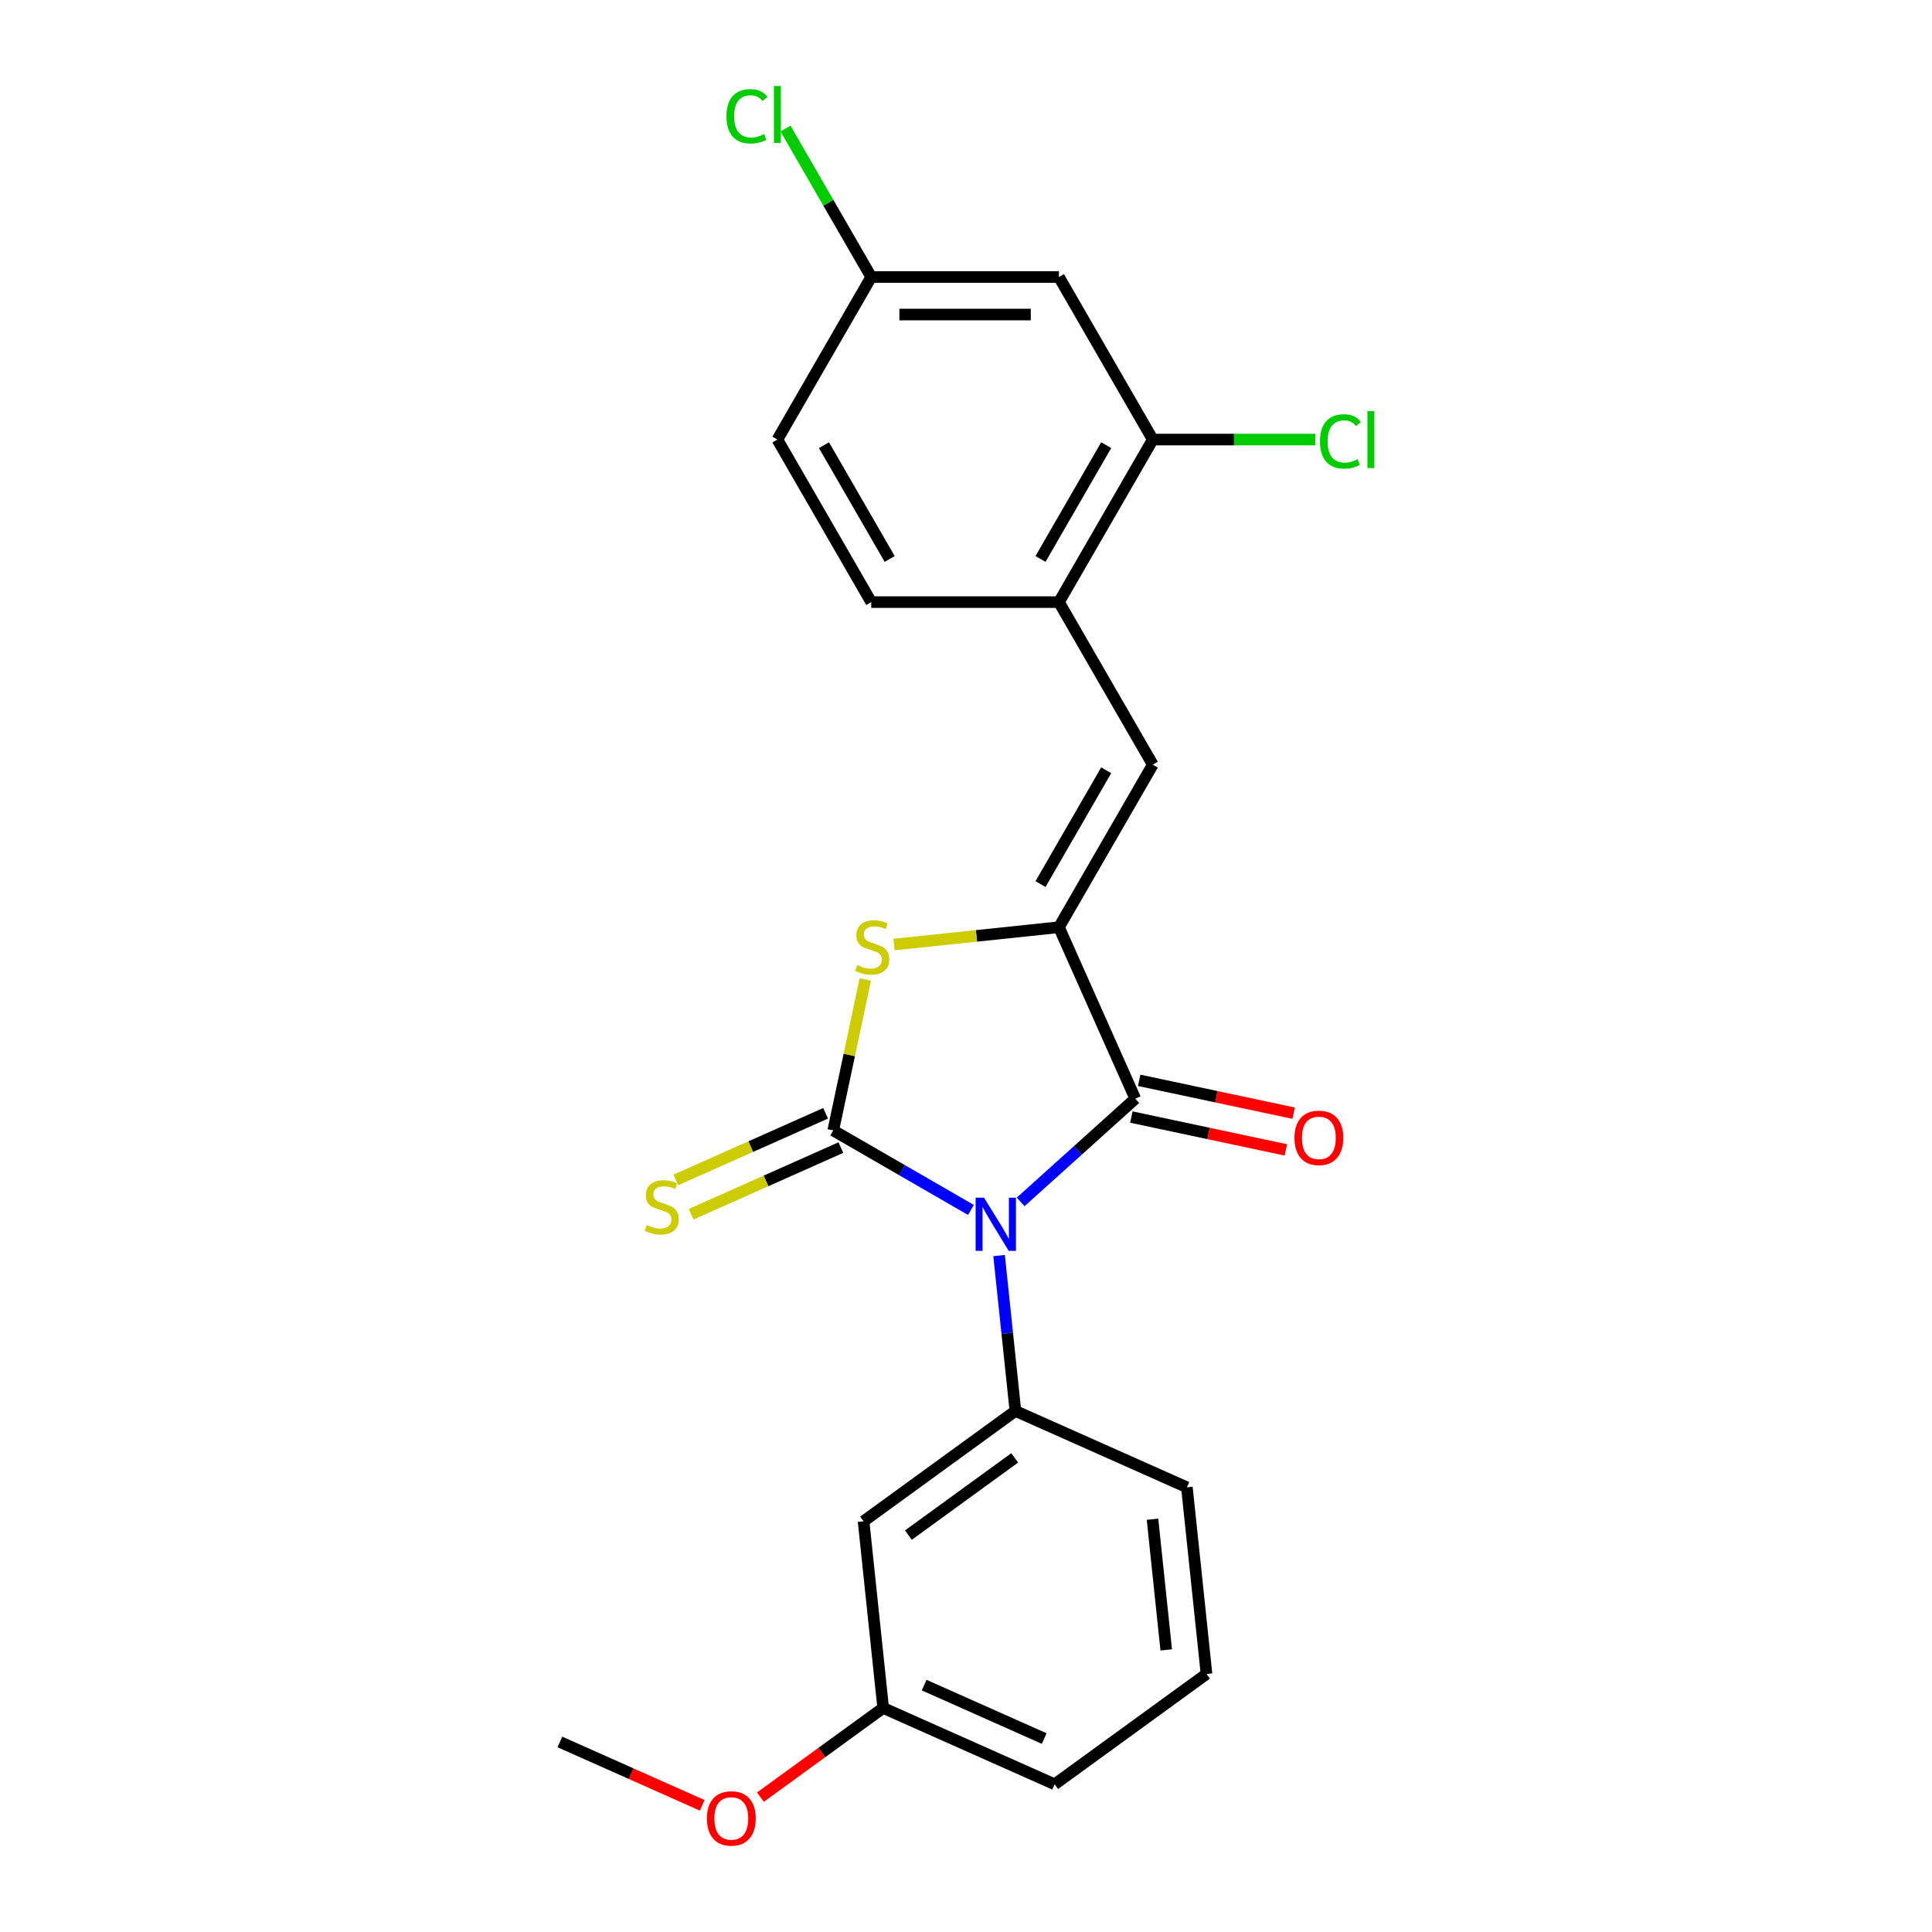 <?xml version='1.0' encoding='iso-8859-1'?>
<svg version='1.1' baseProfile='full'
              xmlns='http://www.w3.org/2000/svg'
                      xmlns:rdkit='http://www.rdkit.org/xml'
                      xmlns:xlink='http://www.w3.org/1999/xlink'
                  xml:space='preserve'
width='1000px' height='1000px' viewBox='0 0 1000 1000'>
<!-- END OF HEADER -->
<rect style='opacity:1.0;fill:#FFFFFF;stroke:none' width='1000' height='1000' x='0' y='0'> </rect>
<path class='bond-0' d='M 502.558,626.261 L 466.921,605.686' style='fill:none;fill-rule:evenodd;stroke:#0000FF;stroke-width:6px;stroke-linecap:butt;stroke-linejoin:miter;stroke-opacity:1' />
<path class='bond-0' d='M 466.921,605.686 L 431.284,585.111' style='fill:none;fill-rule:evenodd;stroke:#000000;stroke-width:6px;stroke-linecap:butt;stroke-linejoin:miter;stroke-opacity:1' />
<path class='bond-2' d='M 528.284,622.106 L 557.952,595.393' style='fill:none;fill-rule:evenodd;stroke:#0000FF;stroke-width:6px;stroke-linecap:butt;stroke-linejoin:miter;stroke-opacity:1' />
<path class='bond-2' d='M 557.952,595.393 L 587.619,568.68' style='fill:none;fill-rule:evenodd;stroke:#000000;stroke-width:6px;stroke-linecap:butt;stroke-linejoin:miter;stroke-opacity:1' />
<path class='bond-4' d='M 517.122,649.873 L 521.349,690.091' style='fill:none;fill-rule:evenodd;stroke:#0000FF;stroke-width:6px;stroke-linecap:butt;stroke-linejoin:miter;stroke-opacity:1' />
<path class='bond-4' d='M 521.349,690.091 L 525.576,730.308' style='fill:none;fill-rule:evenodd;stroke:#000000;stroke-width:6px;stroke-linecap:butt;stroke-linejoin:miter;stroke-opacity:1' />
<path class='bond-3' d='M 431.284,585.111 L 439.589,546.039' style='fill:none;fill-rule:evenodd;stroke:#000000;stroke-width:6px;stroke-linecap:butt;stroke-linejoin:miter;stroke-opacity:1' />
<path class='bond-3' d='M 439.589,546.039 L 447.894,506.967' style='fill:none;fill-rule:evenodd;stroke:#CCCC00;stroke-width:6px;stroke-linecap:butt;stroke-linejoin:miter;stroke-opacity:1' />
<path class='bond-7' d='M 427.332,576.236 L 388.581,593.489' style='fill:none;fill-rule:evenodd;stroke:#000000;stroke-width:6px;stroke-linecap:butt;stroke-linejoin:miter;stroke-opacity:1' />
<path class='bond-7' d='M 388.581,593.489 L 349.829,610.743' style='fill:none;fill-rule:evenodd;stroke:#CCCC00;stroke-width:6px;stroke-linecap:butt;stroke-linejoin:miter;stroke-opacity:1' />
<path class='bond-7' d='M 435.236,593.987 L 396.484,611.24' style='fill:none;fill-rule:evenodd;stroke:#000000;stroke-width:6px;stroke-linecap:butt;stroke-linejoin:miter;stroke-opacity:1' />
<path class='bond-7' d='M 396.484,611.24 L 357.732,628.493' style='fill:none;fill-rule:evenodd;stroke:#CCCC00;stroke-width:6px;stroke-linecap:butt;stroke-linejoin:miter;stroke-opacity:1' />
<path class='bond-1' d='M 548.104,479.926 L 587.619,568.68' style='fill:none;fill-rule:evenodd;stroke:#000000;stroke-width:6px;stroke-linecap:butt;stroke-linejoin:miter;stroke-opacity:1' />
<path class='bond-5' d='M 548.104,479.926 L 596.68,395.79' style='fill:none;fill-rule:evenodd;stroke:#000000;stroke-width:6px;stroke-linecap:butt;stroke-linejoin:miter;stroke-opacity:1' />
<path class='bond-5' d='M 538.563,457.591 L 572.566,398.695' style='fill:none;fill-rule:evenodd;stroke:#000000;stroke-width:6px;stroke-linecap:butt;stroke-linejoin:miter;stroke-opacity:1' />
<path class='bond-23' d='M 548.104,479.926 L 505.419,484.413' style='fill:none;fill-rule:evenodd;stroke:#000000;stroke-width:6px;stroke-linecap:butt;stroke-linejoin:miter;stroke-opacity:1' />
<path class='bond-23' d='M 505.419,484.413 L 462.734,488.899' style='fill:none;fill-rule:evenodd;stroke:#CCCC00;stroke-width:6px;stroke-linecap:butt;stroke-linejoin:miter;stroke-opacity:1' />
<path class='bond-11' d='M 585.599,578.183 L 625.585,586.682' style='fill:none;fill-rule:evenodd;stroke:#000000;stroke-width:6px;stroke-linecap:butt;stroke-linejoin:miter;stroke-opacity:1' />
<path class='bond-11' d='M 625.585,586.682 L 665.571,595.181' style='fill:none;fill-rule:evenodd;stroke:#FF0000;stroke-width:6px;stroke-linecap:butt;stroke-linejoin:miter;stroke-opacity:1' />
<path class='bond-11' d='M 589.639,559.177 L 629.625,567.676' style='fill:none;fill-rule:evenodd;stroke:#000000;stroke-width:6px;stroke-linecap:butt;stroke-linejoin:miter;stroke-opacity:1' />
<path class='bond-11' d='M 629.625,567.676 L 669.61,576.175' style='fill:none;fill-rule:evenodd;stroke:#FF0000;stroke-width:6px;stroke-linecap:butt;stroke-linejoin:miter;stroke-opacity:1' />
<path class='bond-9' d='M 525.576,730.308 L 446.978,787.413' style='fill:none;fill-rule:evenodd;stroke:#000000;stroke-width:6px;stroke-linecap:butt;stroke-linejoin:miter;stroke-opacity:1' />
<path class='bond-9' d='M 525.207,754.594 L 470.189,794.567' style='fill:none;fill-rule:evenodd;stroke:#000000;stroke-width:6px;stroke-linecap:butt;stroke-linejoin:miter;stroke-opacity:1' />
<path class='bond-17' d='M 525.576,730.308 L 614.33,769.824' style='fill:none;fill-rule:evenodd;stroke:#000000;stroke-width:6px;stroke-linecap:butt;stroke-linejoin:miter;stroke-opacity:1' />
<path class='bond-6' d='M 596.68,395.79 L 548.104,311.653' style='fill:none;fill-rule:evenodd;stroke:#000000;stroke-width:6px;stroke-linecap:butt;stroke-linejoin:miter;stroke-opacity:1' />
<path class='bond-8' d='M 548.104,311.653 L 596.68,227.516' style='fill:none;fill-rule:evenodd;stroke:#000000;stroke-width:6px;stroke-linecap:butt;stroke-linejoin:miter;stroke-opacity:1' />
<path class='bond-8' d='M 538.563,289.317 L 572.566,230.421' style='fill:none;fill-rule:evenodd;stroke:#000000;stroke-width:6px;stroke-linecap:butt;stroke-linejoin:miter;stroke-opacity:1' />
<path class='bond-12' d='M 548.104,311.653 L 450.951,311.653' style='fill:none;fill-rule:evenodd;stroke:#000000;stroke-width:6px;stroke-linecap:butt;stroke-linejoin:miter;stroke-opacity:1' />
<path class='bond-10' d='M 596.68,227.516 L 548.104,143.379' style='fill:none;fill-rule:evenodd;stroke:#000000;stroke-width:6px;stroke-linecap:butt;stroke-linejoin:miter;stroke-opacity:1' />
<path class='bond-15' d='M 596.68,227.516 L 638.738,227.516' style='fill:none;fill-rule:evenodd;stroke:#000000;stroke-width:6px;stroke-linecap:butt;stroke-linejoin:miter;stroke-opacity:1' />
<path class='bond-15' d='M 638.738,227.516 L 680.795,227.516' style='fill:none;fill-rule:evenodd;stroke:#00CC00;stroke-width:6px;stroke-linecap:butt;stroke-linejoin:miter;stroke-opacity:1' />
<path class='bond-14' d='M 446.978,787.413 L 457.133,884.034' style='fill:none;fill-rule:evenodd;stroke:#000000;stroke-width:6px;stroke-linecap:butt;stroke-linejoin:miter;stroke-opacity:1' />
<path class='bond-25' d='M 548.104,143.379 L 450.951,143.379' style='fill:none;fill-rule:evenodd;stroke:#000000;stroke-width:6px;stroke-linecap:butt;stroke-linejoin:miter;stroke-opacity:1' />
<path class='bond-25' d='M 533.531,162.81 L 465.524,162.81' style='fill:none;fill-rule:evenodd;stroke:#000000;stroke-width:6px;stroke-linecap:butt;stroke-linejoin:miter;stroke-opacity:1' />
<path class='bond-16' d='M 450.951,311.653 L 402.375,227.516' style='fill:none;fill-rule:evenodd;stroke:#000000;stroke-width:6px;stroke-linecap:butt;stroke-linejoin:miter;stroke-opacity:1' />
<path class='bond-16' d='M 460.492,289.317 L 426.488,230.421' style='fill:none;fill-rule:evenodd;stroke:#000000;stroke-width:6px;stroke-linecap:butt;stroke-linejoin:miter;stroke-opacity:1' />
<path class='bond-13' d='M 450.951,143.379 L 402.375,227.516' style='fill:none;fill-rule:evenodd;stroke:#000000;stroke-width:6px;stroke-linecap:butt;stroke-linejoin:miter;stroke-opacity:1' />
<path class='bond-18' d='M 450.951,143.379 L 428.771,104.962' style='fill:none;fill-rule:evenodd;stroke:#000000;stroke-width:6px;stroke-linecap:butt;stroke-linejoin:miter;stroke-opacity:1' />
<path class='bond-18' d='M 428.771,104.962 L 406.591,66.546' style='fill:none;fill-rule:evenodd;stroke:#00CC00;stroke-width:6px;stroke-linecap:butt;stroke-linejoin:miter;stroke-opacity:1' />
<path class='bond-19' d='M 457.133,884.034 L 425.363,907.116' style='fill:none;fill-rule:evenodd;stroke:#000000;stroke-width:6px;stroke-linecap:butt;stroke-linejoin:miter;stroke-opacity:1' />
<path class='bond-19' d='M 425.363,907.116 L 393.593,930.198' style='fill:none;fill-rule:evenodd;stroke:#FF0000;stroke-width:6px;stroke-linecap:butt;stroke-linejoin:miter;stroke-opacity:1' />
<path class='bond-24' d='M 457.133,884.034 L 545.887,923.55' style='fill:none;fill-rule:evenodd;stroke:#000000;stroke-width:6px;stroke-linecap:butt;stroke-linejoin:miter;stroke-opacity:1' />
<path class='bond-24' d='M 478.349,872.211 L 540.477,899.872' style='fill:none;fill-rule:evenodd;stroke:#000000;stroke-width:6px;stroke-linecap:butt;stroke-linejoin:miter;stroke-opacity:1' />
<path class='bond-20' d='M 614.33,769.824 L 624.485,866.445' style='fill:none;fill-rule:evenodd;stroke:#000000;stroke-width:6px;stroke-linecap:butt;stroke-linejoin:miter;stroke-opacity:1' />
<path class='bond-20' d='M 596.529,786.348 L 603.637,853.983' style='fill:none;fill-rule:evenodd;stroke:#000000;stroke-width:6px;stroke-linecap:butt;stroke-linejoin:miter;stroke-opacity:1' />
<path class='bond-22' d='M 363.476,934.434 L 326.629,918.029' style='fill:none;fill-rule:evenodd;stroke:#FF0000;stroke-width:6px;stroke-linecap:butt;stroke-linejoin:miter;stroke-opacity:1' />
<path class='bond-22' d='M 326.629,918.029 L 289.781,901.623' style='fill:none;fill-rule:evenodd;stroke:#000000;stroke-width:6px;stroke-linecap:butt;stroke-linejoin:miter;stroke-opacity:1' />
<path class='bond-21' d='M 624.485,866.445 L 545.887,923.55' style='fill:none;fill-rule:evenodd;stroke:#000000;stroke-width:6px;stroke-linecap:butt;stroke-linejoin:miter;stroke-opacity:1' />
<path  class='atom-0' d='M 509.339 619.931
L 518.355 634.504
Q 519.249 635.942, 520.686 638.545
Q 522.124 641.149, 522.202 641.305
L 522.202 619.931
L 525.855 619.931
L 525.855 647.445
L 522.085 647.445
L 512.409 631.512
Q 511.282 629.646, 510.077 627.509
Q 508.912 625.372, 508.562 624.711
L 508.562 647.445
L 504.987 647.445
L 504.987 619.931
L 509.339 619.931
' fill='#0000FF'/>
<path  class='atom-4' d='M 443.711 499.525
Q 444.022 499.642, 445.304 500.186
Q 446.587 500.73, 447.986 501.079
Q 449.424 501.39, 450.823 501.39
Q 453.426 501.39, 454.942 500.147
Q 456.457 498.864, 456.457 496.649
Q 456.457 495.134, 455.68 494.201
Q 454.942 493.268, 453.776 492.763
Q 452.61 492.258, 450.667 491.675
Q 448.219 490.937, 446.742 490.237
Q 445.304 489.538, 444.255 488.061
Q 443.245 486.584, 443.245 484.097
Q 443.245 480.638, 445.576 478.501
Q 447.947 476.364, 452.61 476.364
Q 455.797 476.364, 459.411 477.879
L 458.517 480.872
Q 455.214 479.511, 452.727 479.511
Q 450.045 479.511, 448.569 480.638
Q 447.092 481.727, 447.131 483.631
Q 447.131 485.107, 447.869 486.001
Q 448.646 486.895, 449.734 487.4
Q 450.861 487.905, 452.727 488.488
Q 455.214 489.266, 456.691 490.043
Q 458.167 490.82, 459.217 492.413
Q 460.305 493.968, 460.305 496.649
Q 460.305 500.458, 457.74 502.517
Q 455.214 504.538, 450.978 504.538
Q 448.53 504.538, 446.664 503.994
Q 444.838 503.489, 442.662 502.595
L 443.711 499.525
' fill='#CCCC00'/>
<path  class='atom-8' d='M 334.758 634.07
Q 335.069 634.187, 336.352 634.731
Q 337.634 635.275, 339.033 635.625
Q 340.471 635.936, 341.87 635.936
Q 344.474 635.936, 345.989 634.692
Q 347.505 633.41, 347.505 631.195
Q 347.505 629.679, 346.728 628.746
Q 345.989 627.814, 344.823 627.308
Q 343.658 626.803, 341.714 626.22
Q 339.266 625.482, 337.789 624.782
Q 336.352 624.083, 335.302 622.606
Q 334.292 621.13, 334.292 618.642
Q 334.292 615.184, 336.624 613.046
Q 338.994 610.909, 343.658 610.909
Q 346.844 610.909, 350.458 612.425
L 349.564 615.417
Q 346.261 614.057, 343.774 614.057
Q 341.093 614.057, 339.616 615.184
Q 338.139 616.272, 338.178 618.176
Q 338.178 619.653, 338.916 620.547
Q 339.694 621.44, 340.782 621.946
Q 341.909 622.451, 343.774 623.034
Q 346.261 623.811, 347.738 624.588
Q 349.215 625.365, 350.264 626.959
Q 351.352 628.513, 351.352 631.195
Q 351.352 635.003, 348.787 637.063
Q 346.261 639.083, 342.025 639.083
Q 339.577 639.083, 337.712 638.539
Q 335.885 638.034, 333.709 637.14
L 334.758 634.07
' fill='#CCCC00'/>
<path  class='atom-12' d='M 670.019 588.957
Q 670.019 582.35, 673.284 578.659
Q 676.548 574.967, 682.649 574.967
Q 688.75 574.967, 692.015 578.659
Q 695.279 582.35, 695.279 588.957
Q 695.279 595.641, 691.976 599.449
Q 688.673 603.219, 682.649 603.219
Q 676.587 603.219, 673.284 599.449
Q 670.019 595.68, 670.019 588.957
M 682.649 600.11
Q 686.846 600.11, 689.1 597.312
Q 691.393 594.475, 691.393 588.957
Q 691.393 583.555, 689.1 580.835
Q 686.846 578.076, 682.649 578.076
Q 678.452 578.076, 676.159 580.796
Q 673.905 583.516, 673.905 588.957
Q 673.905 594.514, 676.159 597.312
Q 678.452 600.11, 682.649 600.11
' fill='#FF0000'/>
<path  class='atom-16' d='M 683.224 228.468
Q 683.224 221.629, 686.411 218.053
Q 689.636 214.439, 695.737 214.439
Q 701.411 214.439, 704.442 218.442
L 701.877 220.541
Q 699.662 217.626, 695.737 217.626
Q 691.579 217.626, 689.364 220.424
Q 687.188 223.183, 687.188 228.468
Q 687.188 233.909, 689.442 236.707
Q 691.734 239.505, 696.165 239.505
Q 699.196 239.505, 702.732 237.678
L 703.82 240.593
Q 702.382 241.526, 700.206 242.07
Q 698.03 242.614, 695.621 242.614
Q 689.636 242.614, 686.411 238.961
Q 683.224 235.308, 683.224 228.468
' fill='#00CC00'/>
<path  class='atom-16' d='M 707.784 212.768
L 711.359 212.768
L 711.359 242.264
L 707.784 242.264
L 707.784 212.768
' fill='#00CC00'/>
<path  class='atom-19' d='M 376.027 60.195
Q 376.027 53.355, 379.213 49.78
Q 382.439 46.166, 388.54 46.166
Q 394.214 46.166, 397.245 50.169
L 394.68 52.267
Q 392.465 49.352, 388.54 49.352
Q 384.382 49.352, 382.167 52.15
Q 379.991 54.91, 379.991 60.195
Q 379.991 65.635, 382.245 68.433
Q 384.537 71.231, 388.968 71.231
Q 391.999 71.231, 395.535 69.405
L 396.623 72.319
Q 395.185 73.252, 393.009 73.796
Q 390.833 74.34, 388.423 74.34
Q 382.439 74.34, 379.213 70.687
Q 376.027 67.034, 376.027 60.195
' fill='#00CC00'/>
<path  class='atom-19' d='M 400.587 44.495
L 404.162 44.495
L 404.162 73.99
L 400.587 73.99
L 400.587 44.495
' fill='#00CC00'/>
<path  class='atom-20' d='M 365.905 941.217
Q 365.905 934.61, 369.169 930.918
Q 372.434 927.227, 378.535 927.227
Q 384.636 927.227, 387.9 930.918
Q 391.165 934.61, 391.165 941.217
Q 391.165 947.901, 387.861 951.709
Q 384.558 955.479, 378.535 955.479
Q 372.472 955.479, 369.169 951.709
Q 365.905 947.94, 365.905 941.217
M 378.535 952.37
Q 382.732 952.37, 384.986 949.572
Q 387.279 946.735, 387.279 941.217
Q 387.279 935.815, 384.986 933.095
Q 382.732 930.336, 378.535 930.336
Q 374.338 930.336, 372.045 933.056
Q 369.791 935.776, 369.791 941.217
Q 369.791 946.774, 372.045 949.572
Q 374.338 952.37, 378.535 952.37
' fill='#FF0000'/>
</svg>
